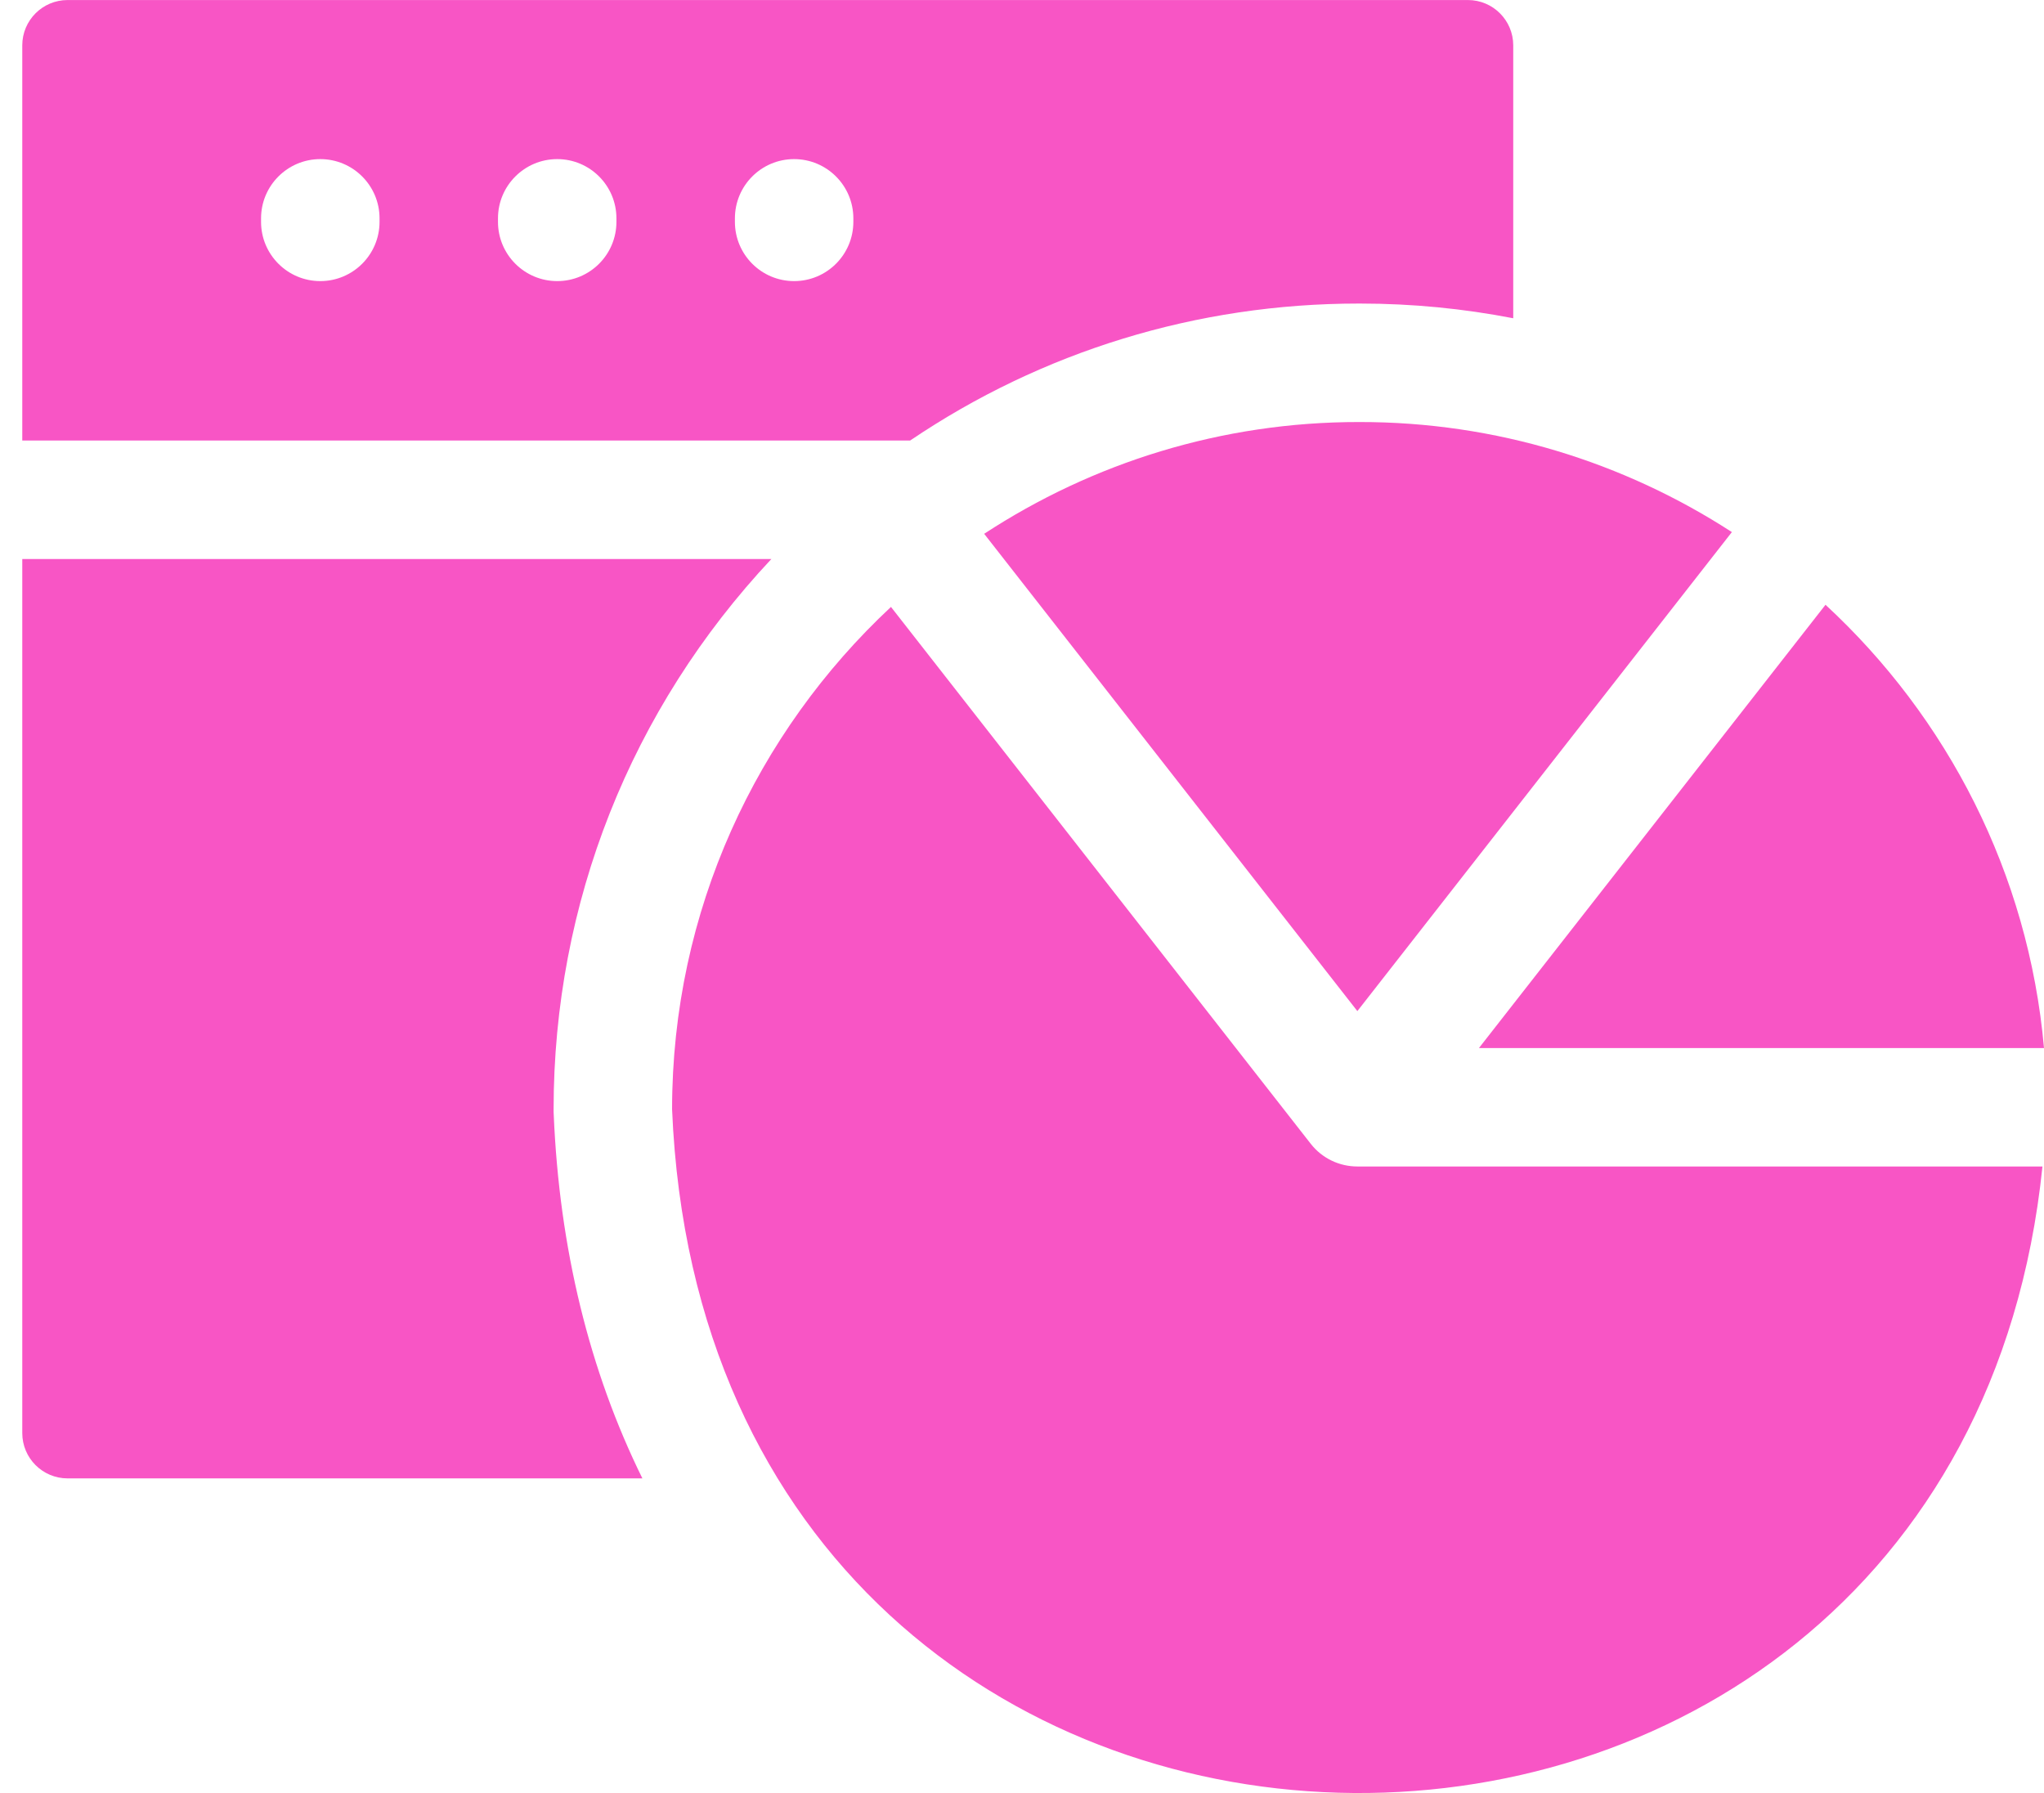 <svg xmlns="http://www.w3.org/2000/svg" width="57" height="50" viewBox="0 0 57 50" fill="none"><path d="M15.438 31.004V30.935C15.438 25.188 17.59 19.77 21.511 15.589H0.621V39.963C0.621 40.661 1.187 41.227 1.885 41.227H17.914C16.437 38.232 15.597 34.813 15.441 31.072L15.438 31.004Z" fill="#F855C5"></path><path d="M37.886 8.465H37.93C39.389 8.465 40.816 8.607 42.199 8.875V1.265C42.199 0.567 41.633 0.001 40.935 0.001H1.885C1.187 0.001 0.621 0.567 0.621 1.265V12.285H25.38C29.054 9.801 33.372 8.465 37.886 8.465ZM10.584 6.187C10.584 7.099 9.844 7.839 8.932 7.839C8.02 7.839 7.28 7.099 7.28 6.187V6.089C7.28 5.177 8.02 4.437 8.932 4.437C9.844 4.437 10.584 5.177 10.584 6.089V6.187ZM17.19 6.187C17.19 7.099 16.451 7.839 15.539 7.839C14.627 7.839 13.887 7.099 13.887 6.187V6.089C13.887 5.177 14.627 4.437 15.539 4.437C16.451 4.437 17.19 5.177 17.19 6.089V6.187ZM23.797 6.187C23.797 7.099 23.057 7.839 22.145 7.839C21.233 7.839 20.494 7.099 20.494 6.187V6.089C20.494 5.177 21.233 4.437 22.145 4.437C23.057 4.437 23.797 5.177 23.797 6.089V6.187Z" fill="#F855C5"></path><path d="M27.445 14.886L37.852 28.196L48.296 14.838C45.293 12.892 41.721 11.764 37.908 11.769C34.063 11.764 30.463 12.911 27.445 14.886Z" fill="#F855C5"></path><path d="M57 29.227C56.567 24.346 54.299 20 50.907 16.865L41.242 29.227H57Z" fill="#F855C5"></path><path d="M37.853 32.529C37.853 32.529 37.852 32.529 37.852 32.529H37.852C37.852 32.529 37.852 32.529 37.852 32.529C37.361 32.529 36.876 32.311 36.551 31.895L24.846 16.925C21.101 20.419 18.742 25.396 18.742 30.935C19.777 55.833 54.507 56.326 56.957 32.529H37.854C37.854 32.529 37.853 32.529 37.853 32.529Z" fill="#F855C5"></path></svg>